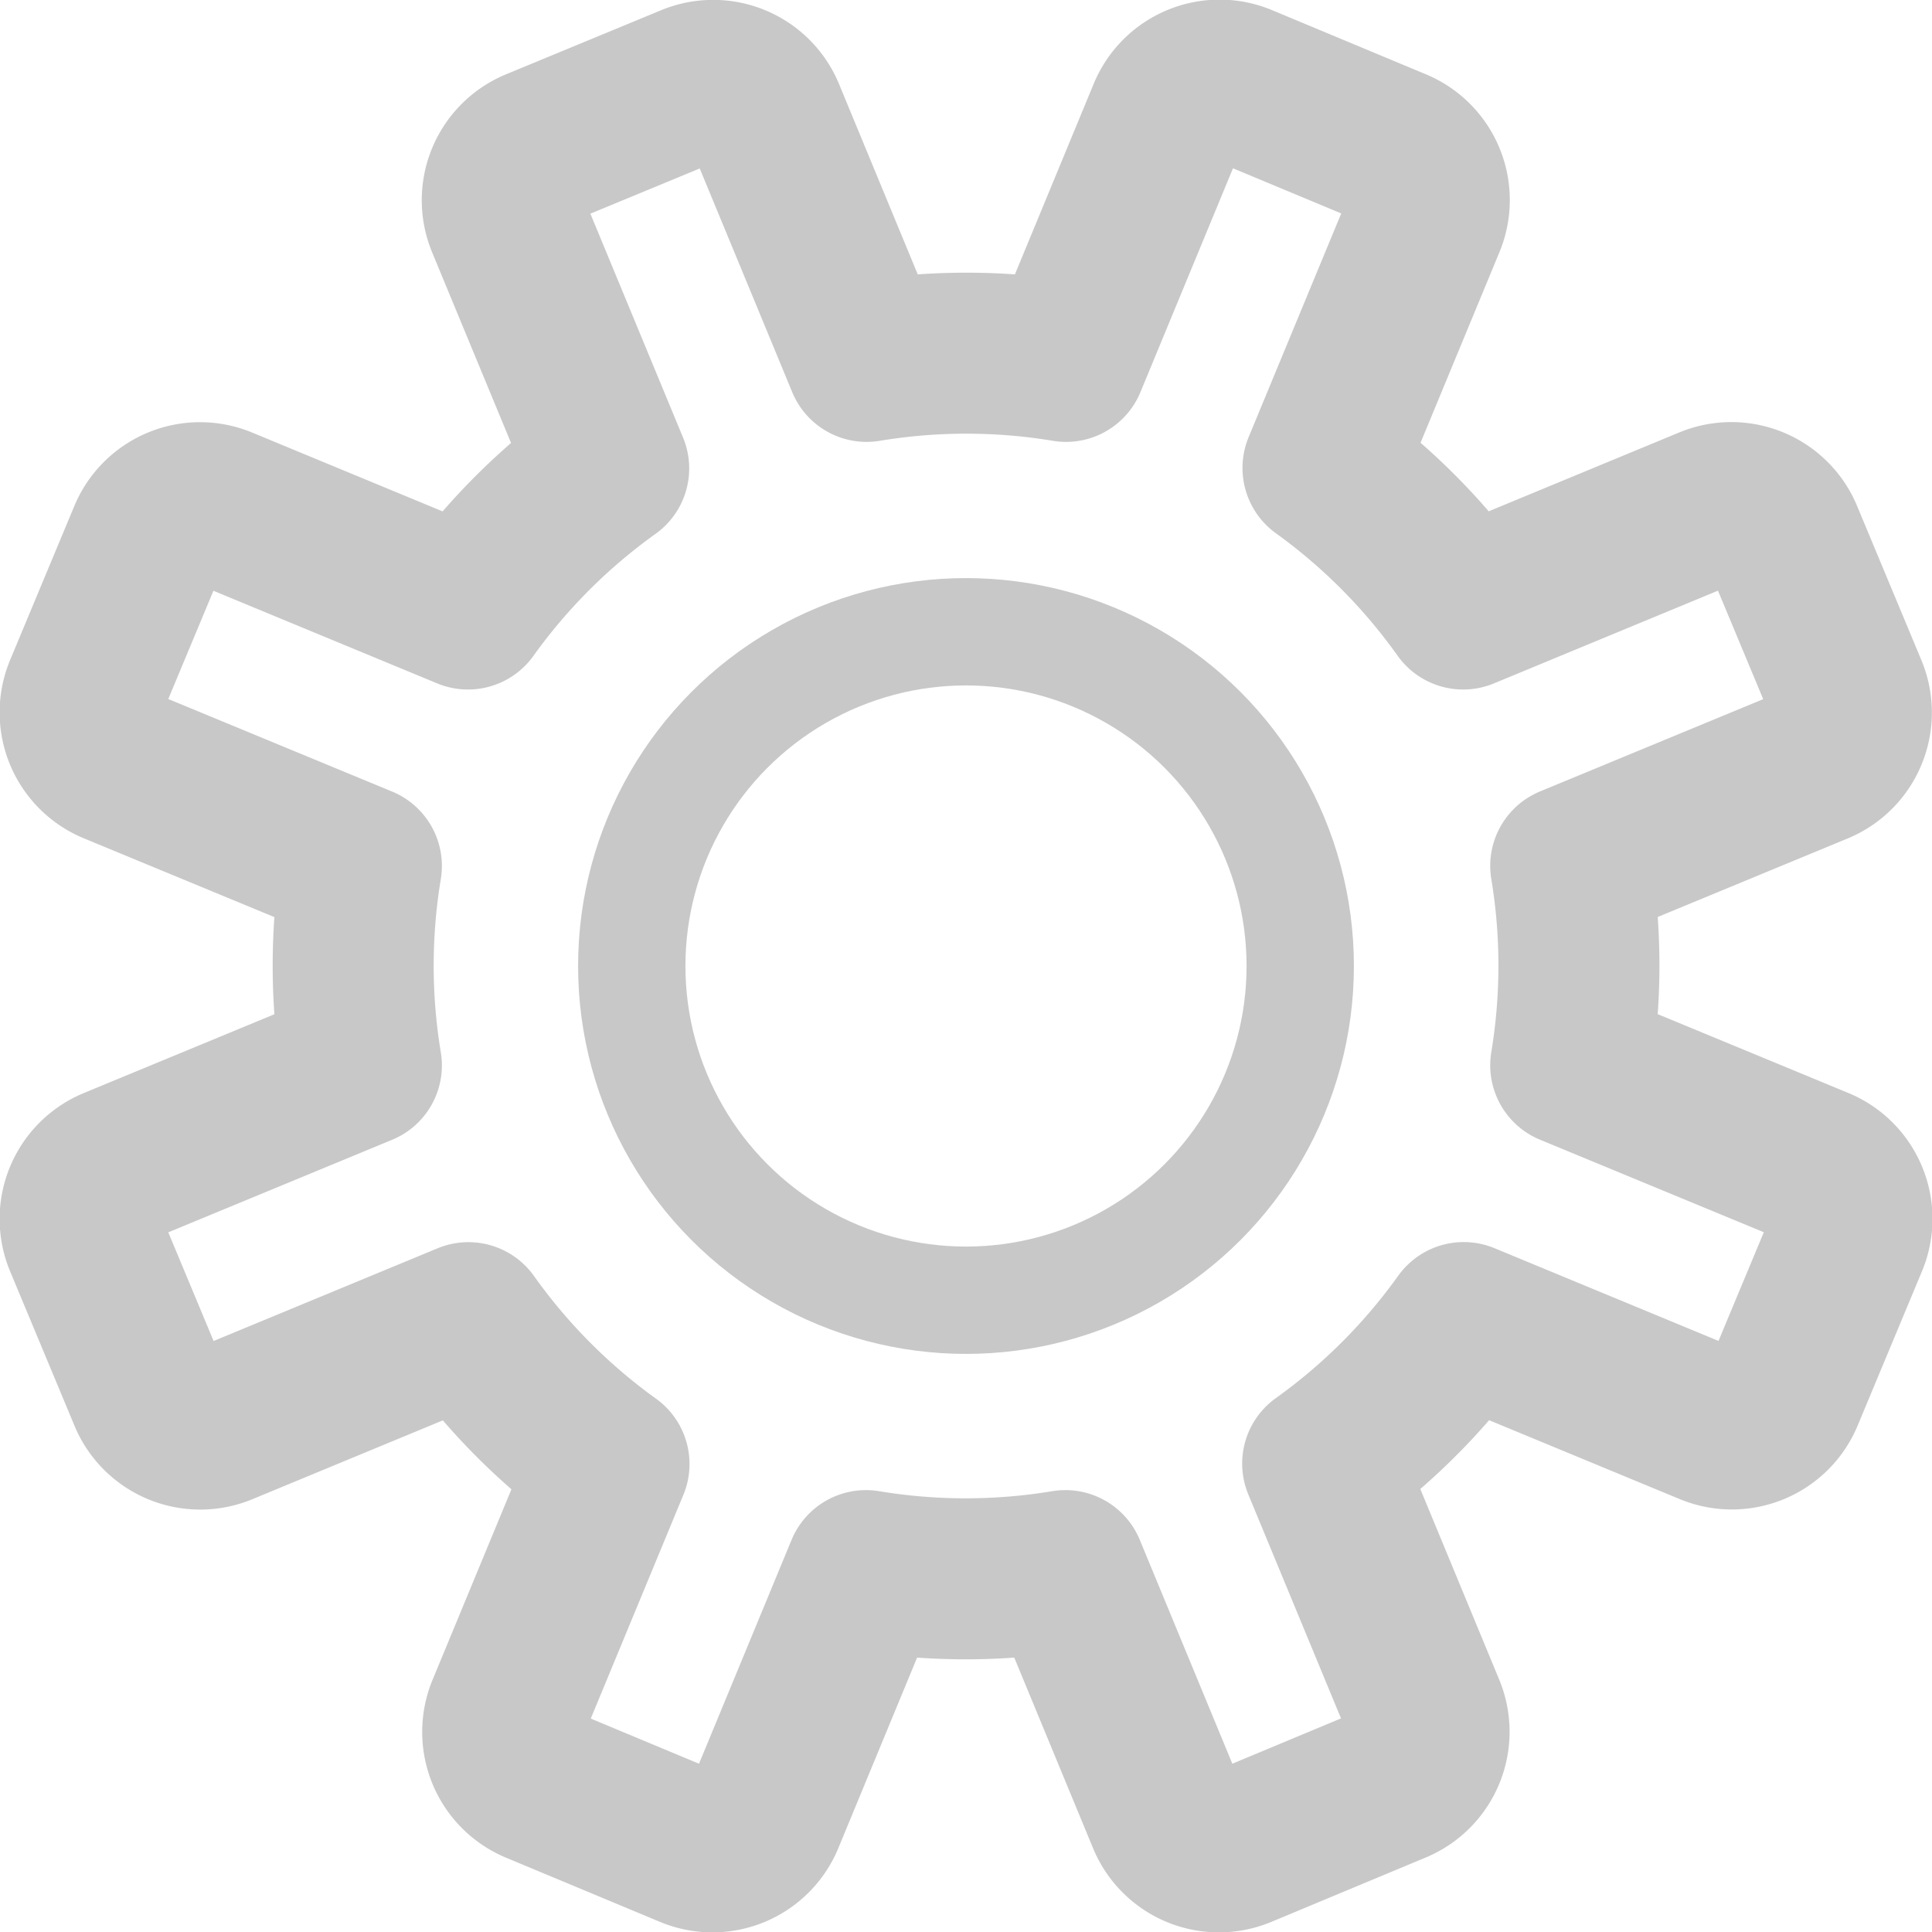 <svg id="レイヤー_1" data-name="レイヤー 1" xmlns="http://www.w3.org/2000/svg" viewBox="0 0 180 180"><defs><style>.cls-1,.cls-2{fill:none;stroke:#c8c8c8;stroke-linecap:round;stroke-linejoin:round;}.cls-1{stroke-width:10px;}.cls-2{stroke-width:15px;fill-rule:evenodd;}</style></defs><g id="icon-parts"><circle class="cls-1" cx="90" cy="90" r="31.14"/><path class="cls-2" d="M202.1,64.42l-6-14.39a5.19,5.19,0,0,0-6.78-2.81l-23,9.52A56.71,56.71,0,0,0,153.26,43.6l9.52-23A5.19,5.19,0,0,0,160,13.86l-14.39-6a5.19,5.19,0,0,0-6.78,2.81l-9.51,23a56.79,56.79,0,0,0-18.58,0l-9.51-23A5.19,5.19,0,0,0,94.42,7.9L80,13.86a5.19,5.19,0,0,0-2.81,6.78l9.52,23A56.71,56.71,0,0,0,73.6,56.74l-23-9.52A5.19,5.19,0,0,0,43.86,50l-6,14.39a5.19,5.19,0,0,0,2.81,6.78l23,9.51a56.79,56.79,0,0,0,0,18.58l-23,9.51a5.19,5.19,0,0,0-2.81,6.78l6,14.39a5.19,5.19,0,0,0,6.78,2.81l23-9.52A56.71,56.71,0,0,0,86.74,136.4l-9.52,23A5.19,5.19,0,0,0,80,166.14l14.39,6a5.19,5.19,0,0,0,6.78-2.81l9.51-23a56.79,56.79,0,0,0,18.58,0l9.51,23a5.19,5.19,0,0,0,6.78,2.81l14.39-6a5.19,5.19,0,0,0,2.81-6.78l-9.52-23a56.71,56.71,0,0,0,13.14-13.14l23,9.52a5.19,5.19,0,0,0,6.78-2.81l6-14.39a5.19,5.19,0,0,0-2.81-6.78l-23-9.51a56.79,56.79,0,0,0,0-18.58l23-9.51A5.19,5.19,0,0,0,202.1,64.42Z" transform="translate(-30 0)"/></g></svg>